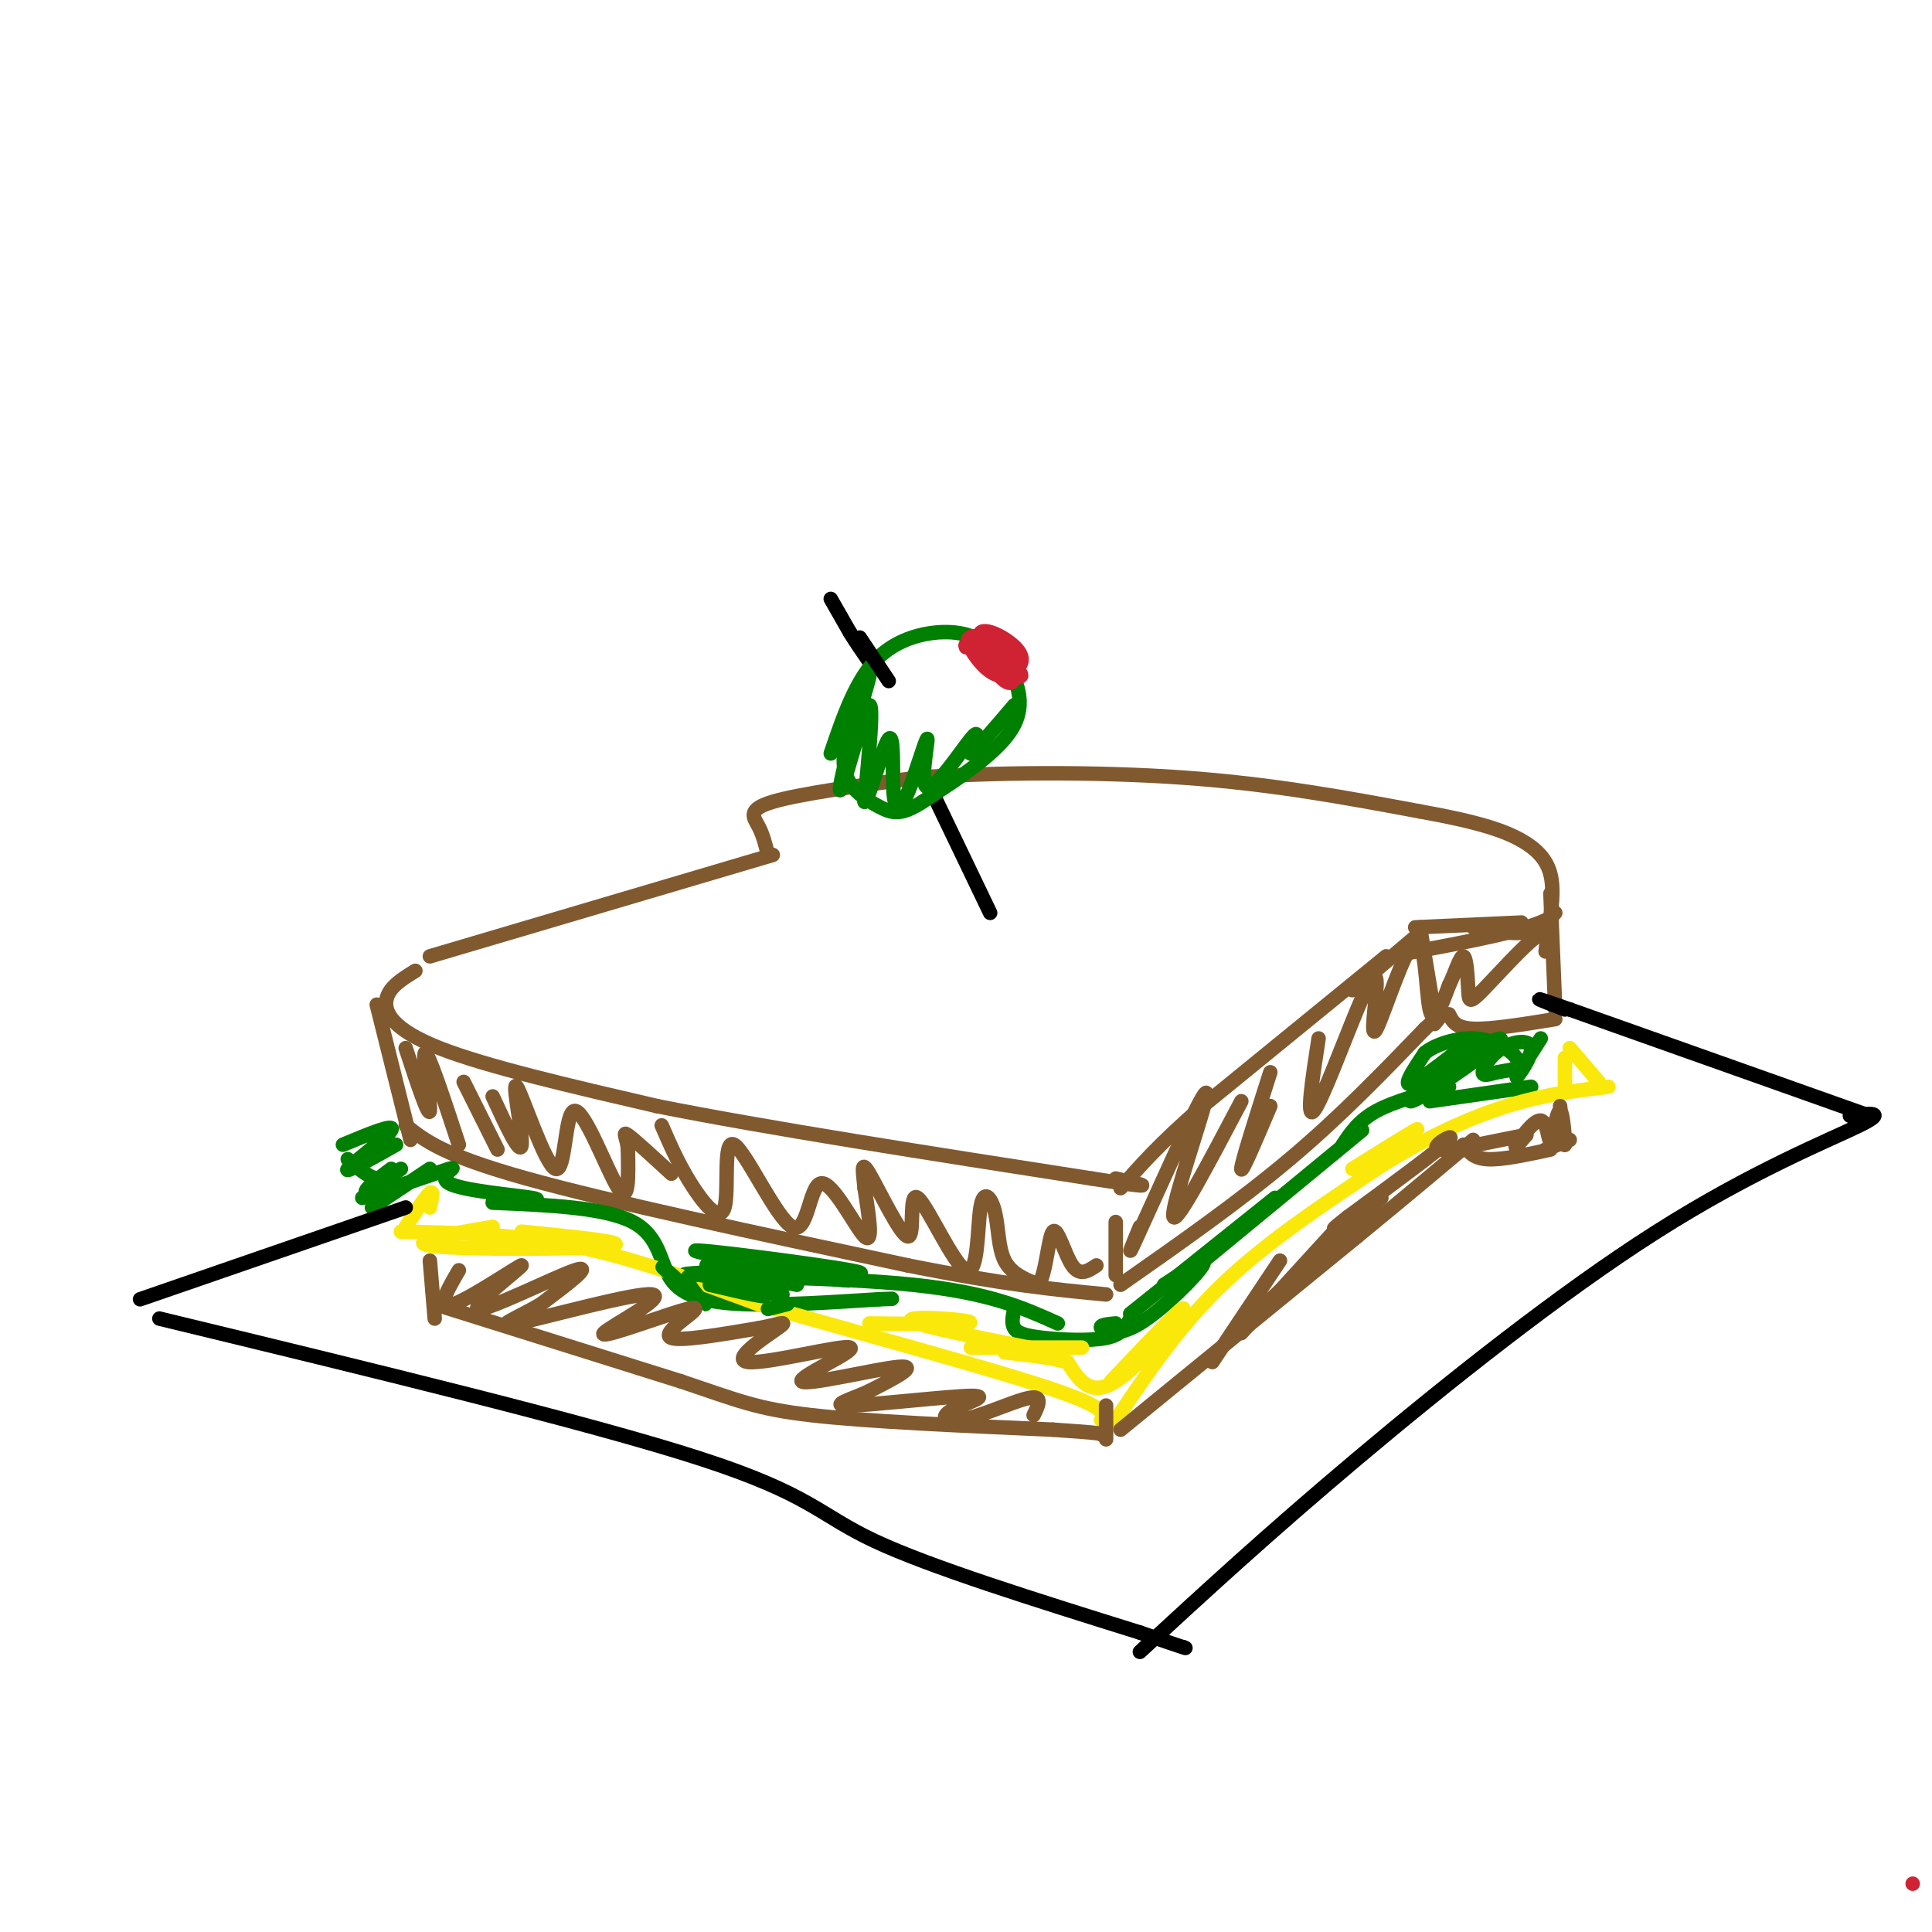 <svg viewBox='0 0 400 400' version='1.1' xmlns='http://www.w3.org/2000/svg' xmlns:xlink='http://www.w3.org/1999/xlink'><g fill='none' stroke='rgb(129,89,47)' stroke-width='3' stroke-linecap='round' stroke-linejoin='round'><path d='M89,198c0.000,0.000 71.000,-21.000 71,-21'/><path d='M159,177c-0.511,-2.089 -1.022,-4.178 -2,-6c-0.978,-1.822 -2.422,-3.378 3,-5c5.422,-1.622 17.711,-3.311 30,-5'/><path d='M190,161c14.711,-1.089 36.489,-1.311 55,0c18.511,1.311 33.756,4.156 49,7'/><path d='M294,168c11.976,2.131 17.417,3.958 21,6c3.583,2.042 5.310,4.298 6,7c0.690,2.702 0.345,5.851 0,9'/><path d='M321,190c-4.667,2.667 -16.333,4.833 -28,7'/><path d='M293,197c-5.000,1.167 -3.500,0.583 -2,0'/><path d='M287,198c0.000,0.000 -38.000,31.000 -38,31'/><path d='M249,229c-9.167,8.000 -13.083,12.500 -17,17'/><path d='M86,201c-2.756,1.689 -5.511,3.378 -6,6c-0.489,2.622 1.289,6.178 11,10c9.711,3.822 27.356,7.911 45,12'/><path d='M136,229c22.500,4.500 56.250,9.750 90,15'/><path d='M226,244c15.833,2.500 10.417,1.250 5,0'/><path d='M293,192c0.000,0.000 22.000,-1.000 22,-1'/><path d='M305,192c4.083,0.750 8.167,1.500 11,1c2.833,-0.500 4.417,-2.250 6,-4'/><path d='M293,194c0.000,0.000 -13.000,11.000 -13,11'/><path d='M78,208c0.000,0.000 7.000,28.000 7,28'/><path d='M84,233c3.833,3.083 7.667,6.167 25,11c17.333,4.833 48.167,11.417 79,18'/><path d='M188,262c20.000,4.000 30.500,5.000 41,6'/><path d='M231,253c0.000,0.000 0.000,11.000 0,11'/><path d='M232,266c12.250,-8.583 24.500,-17.167 35,-26c10.500,-8.833 19.250,-17.917 28,-27'/><path d='M295,213c5.000,-4.667 3.500,-2.833 2,-1'/><path d='M294,192c0.000,0.000 3.000,18.000 3,18'/><path d='M300,210c0.667,1.417 1.333,2.833 5,3c3.667,0.167 10.333,-0.917 17,-2'/><path d='M321,185c0.000,0.000 1.000,24.000 1,24'/><path d='M84,217c2.378,7.244 4.756,14.489 5,13c0.244,-1.489 -1.644,-11.711 -1,-12c0.644,-0.289 3.822,9.356 7,19'/><path d='M96,224c0.000,0.000 7.000,14.000 7,14'/><path d='M102,227c2.878,6.236 5.756,12.473 6,10c0.244,-2.473 -2.144,-13.654 -1,-12c1.144,1.654 5.822,16.144 8,17c2.178,0.856 1.856,-11.924 4,-12c2.144,-0.076 6.756,12.550 9,16c2.244,3.450 2.122,-2.275 2,-8'/><path d='M130,238c-0.089,-2.267 -1.311,-3.933 0,-3c1.311,0.933 5.156,4.467 9,8'/><path d='M137,233c1.714,3.946 3.428,7.892 6,12c2.572,4.108 6.001,8.379 7,5c0.999,-3.379 -0.431,-14.408 2,-13c2.431,1.408 8.724,15.254 12,17c3.276,1.746 3.536,-8.607 6,-9c2.464,-0.393 7.133,9.173 9,11c1.867,1.827 0.934,-4.087 0,-10'/><path d='M179,246c-0.267,-3.226 -0.936,-6.290 1,-3c1.936,3.290 6.477,12.934 8,13c1.523,0.066 0.028,-9.445 2,-8c1.972,1.445 7.410,13.846 10,15c2.590,1.154 2.334,-8.938 3,-13c0.666,-4.062 2.256,-2.094 3,1c0.744,3.094 0.641,7.312 2,10c1.359,2.688 4.179,3.844 7,5'/><path d='M215,266c1.583,-2.131 2.042,-9.958 3,-11c0.958,-1.042 2.417,4.702 4,7c1.583,2.298 3.292,1.149 5,0'/><path d='M236,254c-1.507,3.681 -3.014,7.362 -1,3c2.014,-4.362 7.550,-16.767 11,-24c3.450,-7.233 4.813,-9.293 3,-3c-1.813,6.293 -6.804,20.941 -6,22c0.804,1.059 7.402,-11.470 14,-24'/><path d='M263,222c-3.000,9.417 -6.000,18.833 -6,20c0.000,1.167 3.000,-5.917 6,-13'/><path d='M273,215c-1.304,8.445 -2.609,16.891 -1,15c1.609,-1.891 6.131,-14.117 9,-21c2.869,-6.883 4.087,-8.422 4,-5c-0.087,3.422 -1.477,11.804 0,9c1.477,-2.804 5.821,-16.793 8,-18c2.179,-1.207 2.194,10.370 3,14c0.806,3.630 2.403,-0.685 4,-5'/><path d='M300,204c1.241,-2.508 2.344,-6.277 3,-6c0.656,0.277 0.867,4.600 1,7c0.133,2.400 0.190,2.877 3,0c2.810,-2.877 8.374,-9.108 11,-11c2.626,-1.892 2.313,0.554 2,3'/></g>
<g fill='none' stroke='rgb(0,128,0)' stroke-width='3' stroke-linecap='round' stroke-linejoin='round'><path d='M89,242c0.000,0.000 -12.000,8.000 -12,8'/><path d='M81,244c0.000,0.000 -6.000,4.000 -6,4'/><path d='M82,237c-5.444,3.067 -10.889,6.133 -10,5c0.889,-1.133 8.111,-6.467 9,-8c0.889,-1.533 -4.556,0.733 -10,3'/><path d='M72,240c2.083,1.833 4.167,3.667 6,4c1.833,0.333 3.417,-0.833 5,-2'/><path d='M81,242c-3.646,2.748 -7.292,5.496 -4,5c3.292,-0.496 13.522,-4.236 16,-5c2.478,-0.764 -2.794,1.448 0,3c2.794,1.552 13.656,2.443 17,3c3.344,0.557 -0.828,0.778 -5,1'/><path d='M102,249c11.631,0.488 23.262,0.976 29,4c5.738,3.024 5.583,8.583 8,12c2.417,3.417 7.405,4.690 15,5c7.595,0.310 17.798,-0.345 28,-1'/><path d='M182,269c4.667,-0.167 2.333,-0.083 0,0'/><path d='M165,266c-11.606,-2.244 -23.212,-4.488 -17,-4c6.212,0.488 30.242,3.708 28,3c-2.242,-0.708 -30.758,-5.344 -32,-6c-1.242,-0.656 24.788,2.670 32,4c7.212,1.330 -4.394,0.665 -16,0'/><path d='M160,263c-8.702,0.202 -22.458,0.708 -17,1c5.458,0.292 30.131,0.369 46,2c15.869,1.631 22.935,4.815 30,8'/><path d='M210,271c-0.321,1.488 -0.643,2.976 0,4c0.643,1.024 2.250,1.583 6,2c3.750,0.417 9.643,0.690 13,0c3.357,-0.690 4.179,-2.345 5,-4'/><path d='M231,274c-1.738,0.155 -3.476,0.310 -3,1c0.476,0.690 3.167,1.917 8,-1c4.833,-2.917 11.810,-9.976 13,-12c1.190,-2.024 -3.405,0.988 -8,4'/><path d='M234,272c0.000,0.000 30.000,-24.000 30,-24'/><path d='M248,262c0.000,0.000 34.000,-28.000 34,-28'/><path d='M278,237c1.667,-2.500 3.333,-5.000 7,-7c3.667,-2.000 9.333,-3.500 15,-5'/><path d='M296,228c0.000,0.000 21.000,-3.000 21,-3'/><path d='M298,221c7.565,-3.909 15.129,-7.818 12,-5c-3.129,2.818 -16.952,12.364 -18,12c-1.048,-0.364 10.679,-10.636 12,-12c1.321,-1.364 -7.766,6.182 -11,8c-3.234,1.818 -0.617,-2.091 2,-6'/><path d='M295,218c2.118,-1.744 6.414,-3.104 10,-3c3.586,0.104 6.461,1.671 8,3c1.539,1.329 1.742,2.419 1,3c-0.742,0.581 -2.427,0.653 -4,1c-1.573,0.347 -3.032,0.969 -3,0c0.032,-0.969 1.555,-3.528 4,-5c2.445,-1.472 5.812,-1.858 6,0c0.188,1.858 -2.803,5.959 -3,6c-0.197,0.041 2.402,-3.980 5,-8'/></g>
<g fill='none' stroke='rgb(250,232,11)' stroke-width='3' stroke-linecap='round' stroke-linejoin='round'><path d='M89,250c0.417,-1.833 0.833,-3.667 0,-3c-0.833,0.667 -2.917,3.833 -5,7'/><path d='M83,255c11.833,0.250 23.667,0.500 36,3c12.333,2.500 25.167,7.250 38,12'/><path d='M157,270c18.489,5.333 45.711,12.667 59,17c13.289,4.333 12.644,5.667 12,7'/><path d='M228,294c2.667,1.167 3.333,0.583 4,0'/><path d='M231,294c6.500,-9.667 13.000,-19.333 22,-28c9.000,-8.667 20.500,-16.333 32,-24'/><path d='M285,242c10.044,-6.444 19.156,-10.556 27,-13c7.844,-2.444 14.422,-3.222 21,-4'/><path d='M331,224c0.000,0.000 -6.000,-7.000 -6,-7'/><path d='M324,219c0.000,0.000 0.000,6.000 0,6'/><path d='M289,237c2.750,-1.917 5.500,-3.833 4,-3c-1.500,0.833 -7.250,4.417 -13,8'/><path d='M230,286c7.667,-8.089 15.333,-16.178 15,-15c-0.333,1.178 -8.667,11.622 -14,15c-5.333,3.378 -7.667,-0.311 -10,-4'/><path d='M221,282c-3.833,-1.000 -8.417,-1.500 -13,-2'/><path d='M201,279c0.000,0.000 23.000,0.000 23,0'/><path d='M218,280c-12.131,-2.393 -24.262,-4.786 -28,-6c-3.738,-1.214 0.917,-1.250 5,-1c4.083,0.250 7.595,0.786 5,1c-2.595,0.214 -11.298,0.107 -20,0'/><path d='M108,255c11.867,1.178 23.733,2.356 18,3c-5.733,0.644 -29.067,0.756 -36,0c-6.933,-0.756 2.533,-2.378 12,-4'/></g>
<g fill='none' stroke='rgb(0,128,0)' stroke-width='3' stroke-linecap='round' stroke-linejoin='round'><path d='M140,265c-1.979,-1.855 -3.959,-3.710 -2,-2c1.959,1.710 7.855,6.984 8,7c0.145,0.016 -5.461,-5.226 -3,-6c2.461,-0.774 12.989,2.922 15,4c2.011,1.078 -4.494,-0.461 -11,-2'/><path d='M147,266c0.667,0.000 7.833,1.000 15,2'/><path d='M159,271c0.000,0.000 4.000,-1.000 4,-1'/></g>
<g fill='none' stroke='rgb(129,89,47)' stroke-width='3' stroke-linecap='round' stroke-linejoin='round'><path d='M89,261c0.000,0.000 1.000,12.000 1,12'/><path d='M90,270c0.000,0.000 51.000,16.000 51,16'/><path d='M141,286c11.711,3.911 15.489,5.689 27,7c11.511,1.311 30.756,2.156 50,3'/><path d='M218,296c10.000,0.667 10.000,0.833 10,1'/><path d='M229,298c0.000,0.000 0.000,-7.000 0,-7'/><path d='M95,263c-2.451,4.212 -4.903,8.424 -1,7c3.903,-1.424 14.159,-8.485 14,-8c-0.159,0.485 -10.735,8.515 -9,9c1.735,0.485 15.781,-6.576 20,-8c4.219,-1.424 -1.391,2.788 -7,7'/><path d='M112,270c-4.131,2.499 -10.960,5.246 -5,4c5.960,-1.246 24.707,-6.486 28,-6c3.293,0.486 -8.869,6.696 -10,8c-1.131,1.304 8.769,-2.300 14,-4c5.231,-1.700 5.793,-1.496 4,0c-1.793,1.496 -5.941,4.285 -4,5c1.941,0.715 9.970,-0.642 18,-2'/><path d='M157,275c4.464,-0.818 6.624,-1.863 4,0c-2.624,1.863 -10.032,6.635 -6,7c4.032,0.365 19.503,-3.675 21,-3c1.497,0.675 -10.982,6.066 -10,7c0.982,0.934 15.423,-2.590 20,-3c4.577,-0.410 -0.712,2.295 -6,5'/><path d='M180,288c-3.412,1.610 -8.944,3.135 -4,3c4.944,-0.135 20.362,-1.930 25,-2c4.638,-0.070 -1.506,1.583 -4,3c-2.494,1.417 -1.339,2.596 2,2c3.339,-0.596 8.860,-2.968 12,-4c3.140,-1.032 3.897,-0.723 4,0c0.103,0.723 -0.449,1.862 -1,3'/><path d='M232,296c0.000,0.000 49.000,-40.000 49,-40'/><path d='M281,256c12.167,-10.000 18.083,-15.000 24,-20'/><path d='M303,237c1.000,1.417 2.000,2.833 5,3c3.000,0.167 8.000,-0.917 13,-2'/><path d='M320,238c0.000,0.000 5.000,-2.000 5,-2'/><path d='M323,229c0.480,4.400 0.960,8.800 1,8c0.040,-0.800 -0.359,-6.800 -1,-7c-0.641,-0.200 -1.522,5.400 -2,6c-0.478,0.600 -0.552,-3.800 -2,-4c-1.448,-0.200 -4.271,3.800 -5,5c-0.729,1.200 0.635,-0.400 2,-2'/><path d='M316,235c-4.131,0.679 -15.458,3.375 -18,3c-2.542,-0.375 3.702,-3.821 2,-2c-1.702,1.821 -11.351,8.911 -21,16'/><path d='M279,252c-3.833,3.000 -2.917,2.500 -2,2'/><path d='M286,248c0.000,0.000 -24.000,22.000 -24,22'/><path d='M278,253c0.000,0.000 -21.000,23.000 -21,23'/><path d='M265,261c0.000,0.000 -14.000,21.000 -14,21'/></g>
<g fill='none' stroke='rgb(0,0,0)' stroke-width='3' stroke-linecap='round' stroke-linejoin='round'><path d='M29,269c0.000,0.000 55.000,-19.000 55,-19'/><path d='M33,273c44.511,10.778 89.022,21.556 112,29c22.978,7.444 24.422,11.556 36,17c11.578,5.444 33.289,12.222 55,19'/><path d='M236,338c10.667,3.667 9.833,3.333 9,3'/><path d='M236,342c13.268,-12.232 26.536,-24.464 45,-40c18.464,-15.536 42.125,-34.375 62,-47c19.875,-12.625 35.964,-19.036 42,-22c6.036,-2.964 2.018,-2.482 -2,-2'/><path d='M387,231c0.000,0.000 -62.000,-22.000 -62,-22'/><path d='M325,209c-10.500,-3.667 -5.750,-1.833 -1,0'/><path d='M172,124c0.000,0.000 4.000,7.000 4,7'/><path d='M176,131c1.333,2.167 2.667,4.083 4,6'/><path d='M193,164c0.000,0.000 12.000,25.000 12,25'/></g>
<g fill='none' stroke='rgb(0,128,0)' stroke-width='3' stroke-linecap='round' stroke-linejoin='round'><path d='M172,156c2.644,-7.778 5.289,-15.556 10,-20c4.711,-4.444 11.489,-5.556 16,-5c4.511,0.556 6.756,2.778 9,5'/><path d='M207,136c2.911,3.178 5.689,8.622 3,14c-2.689,5.378 -10.844,10.689 -19,16'/><path d='M191,166c-4.536,2.964 -6.375,2.375 -9,1c-2.625,-1.375 -6.036,-3.536 -7,-7c-0.964,-3.464 0.518,-8.232 2,-13'/><path d='M175,154c2.638,-7.713 5.276,-15.426 5,-14c-0.276,1.426 -3.466,11.990 -5,18c-1.534,6.010 -1.413,7.464 0,3c1.413,-4.464 4.118,-14.847 5,-15c0.882,-0.153 -0.059,9.923 -1,20'/><path d='M179,166c0.946,-0.455 3.810,-11.593 5,-13c1.190,-1.407 0.706,6.918 1,11c0.294,4.082 1.366,3.923 3,0c1.634,-3.923 3.830,-11.608 4,-11c0.170,0.608 -1.685,9.510 0,10c1.685,0.490 6.910,-7.431 9,-10c2.090,-2.569 1.045,0.216 0,3'/><path d='M201,156c1.500,-1.167 5.250,-5.583 9,-10'/></g>
<g fill='none' stroke='rgb(207,34,51)' stroke-width='3' stroke-linecap='round' stroke-linejoin='round'><path d='M396,390c0.000,0.000 0.000,0.000 0,0'/><path d='M203,136c-0.977,-0.608 -1.955,-1.215 -2,-2c-0.045,-0.785 0.841,-1.746 3,-1c2.159,0.746 5.589,3.200 6,5c0.411,1.800 -2.199,2.946 -5,1c-2.801,-1.946 -5.793,-6.986 -4,-7c1.793,-0.014 8.369,4.996 10,7c1.631,2.004 -1.685,1.002 -5,0'/><path d='M206,139c-2.216,-1.698 -5.254,-5.942 -5,-7c0.254,-1.058 3.802,1.069 6,3c2.198,1.931 3.045,3.667 3,5c-0.045,1.333 -0.982,2.263 -3,0c-2.018,-2.263 -5.118,-7.720 -4,-9c1.118,-1.280 6.455,1.617 8,4c1.545,2.383 -0.701,4.252 -3,4c-2.299,-0.252 -4.649,-2.626 -7,-5'/><path d='M201,134c-1.333,-0.833 -1.167,-0.417 -1,0'/></g>
<g fill='none' stroke='rgb(0,0,0)' stroke-width='3' stroke-linecap='round' stroke-linejoin='round'><path d='M184,141c0.000,0.000 -6.000,-9.000 -6,-9'/></g>
</svg>